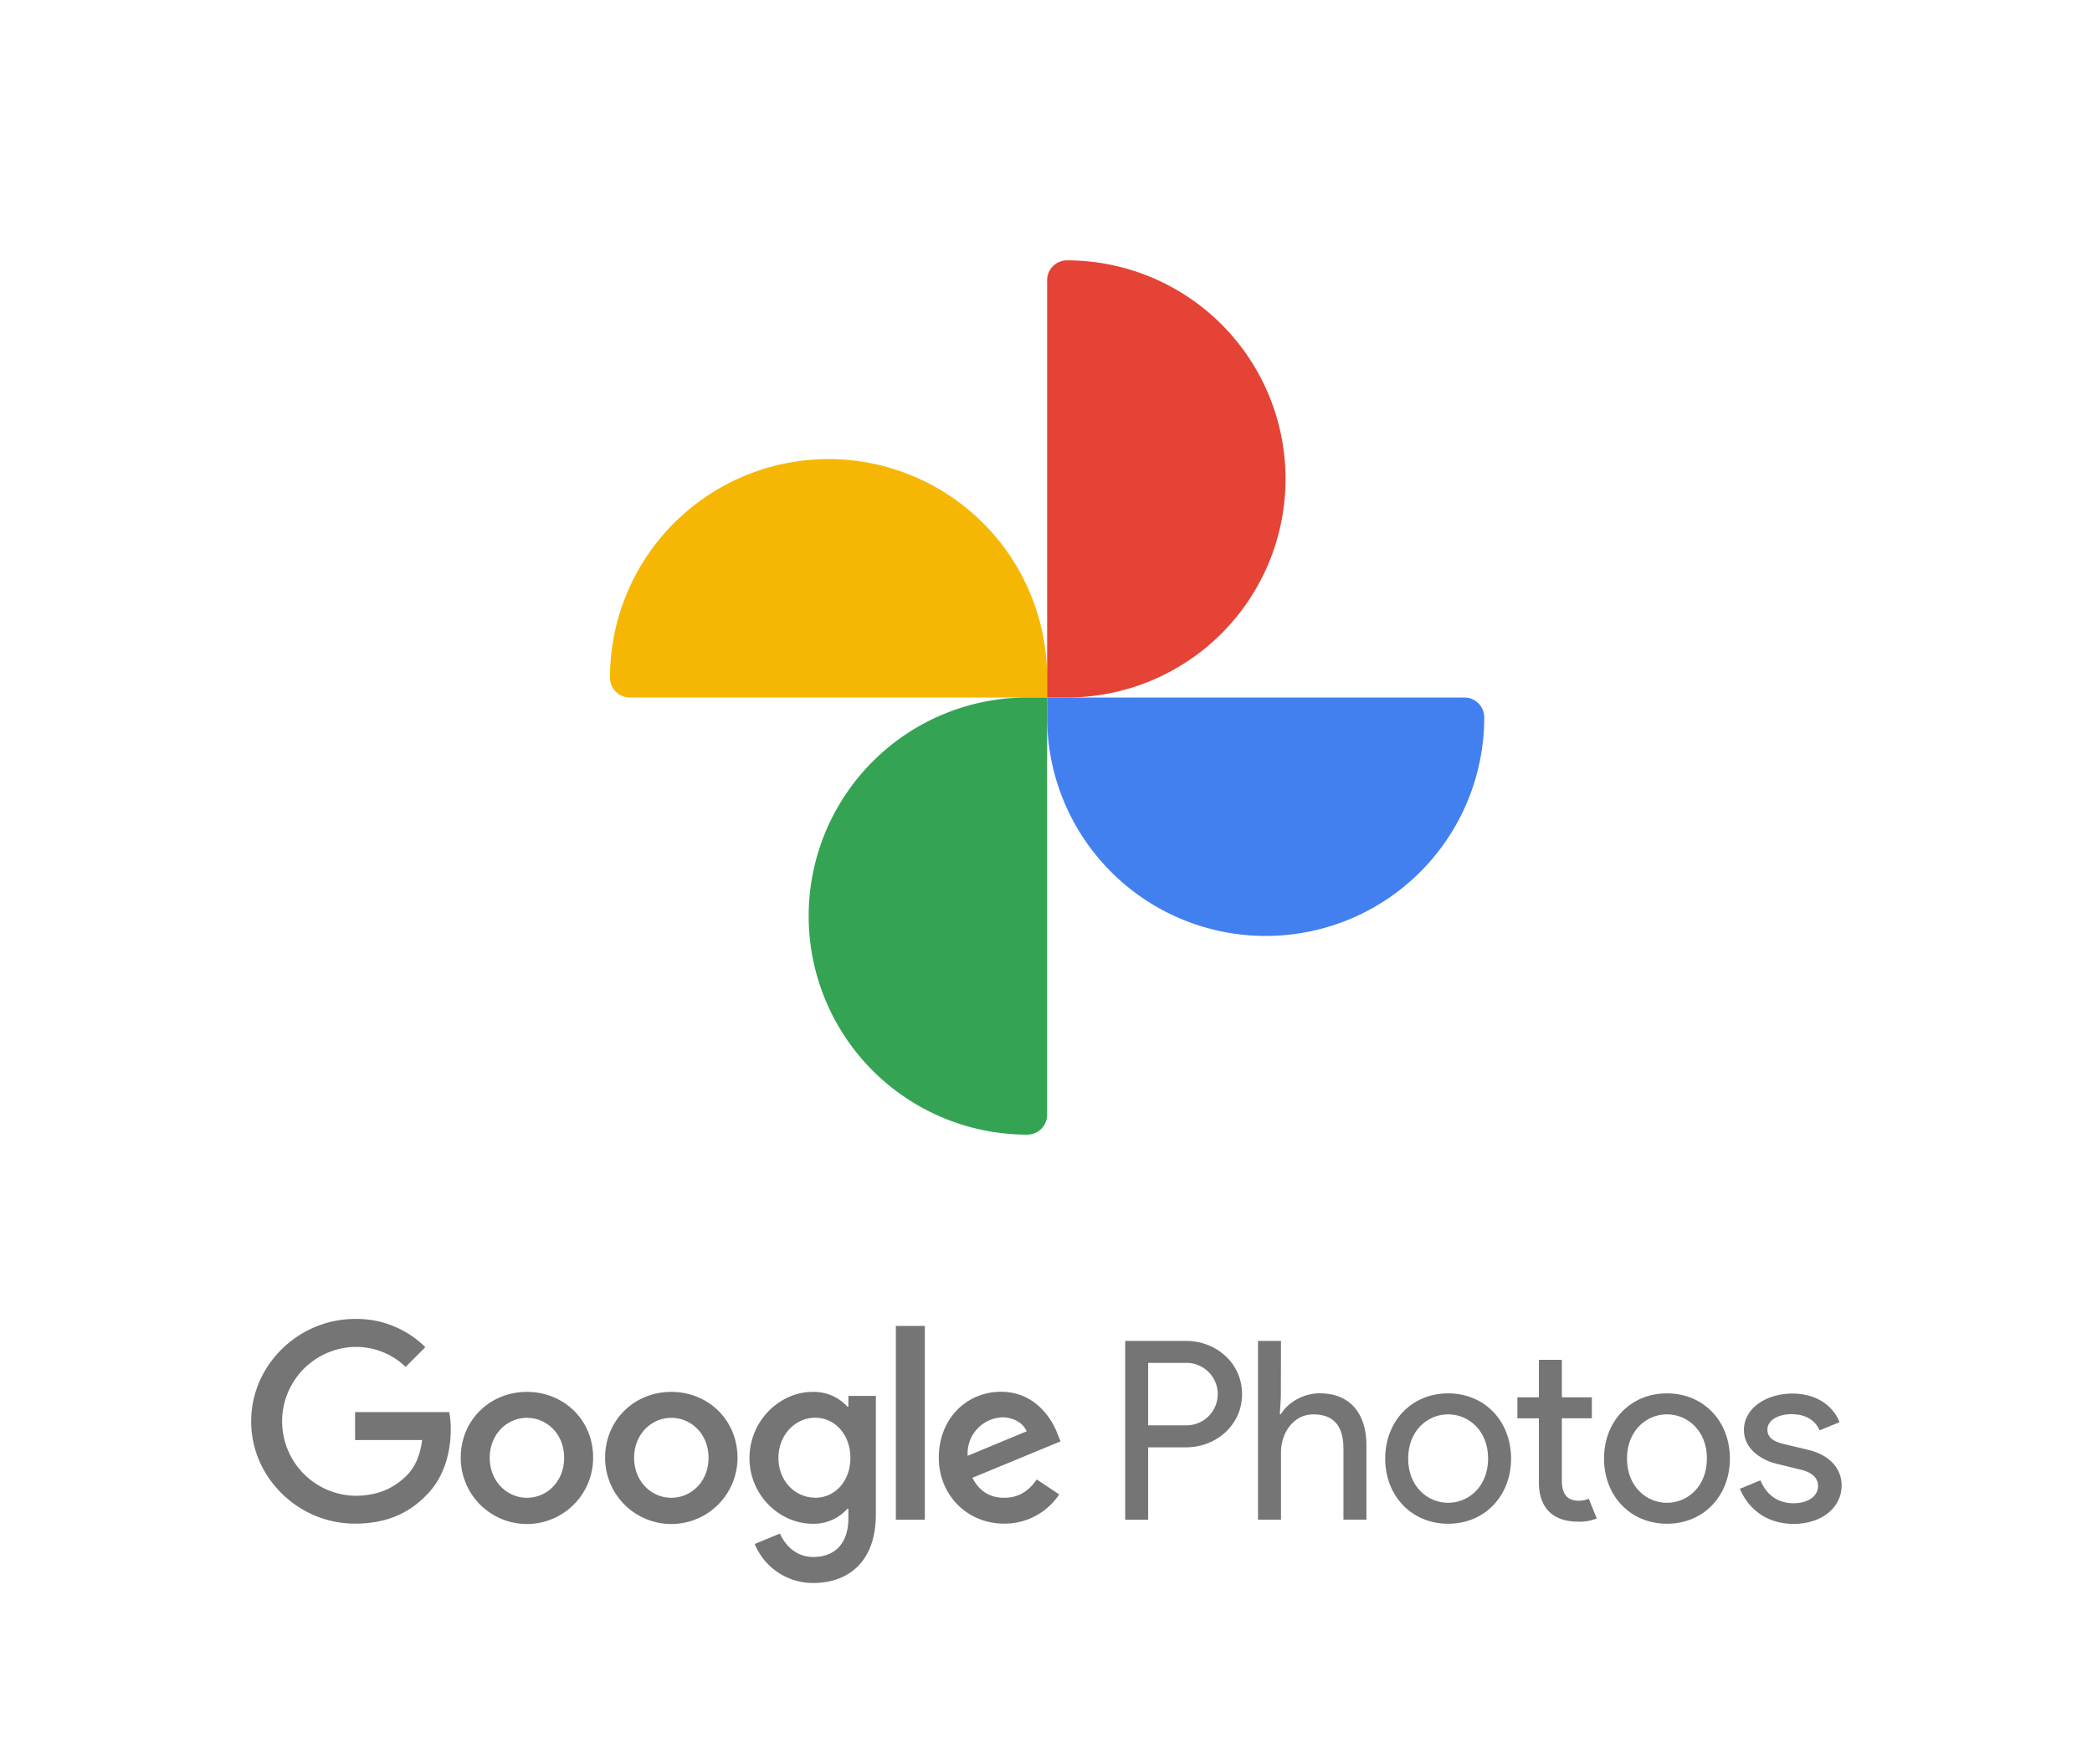 <svg id="Layer_1" data-name="Layer 1" xmlns="http://www.w3.org/2000/svg" viewBox="0 0 804 678"><defs><style>.cls-1{opacity:0.54;}.cls-2{fill:none;}.cls-3{fill:#f6b704;}.cls-4{fill:#e54335;}.cls-5{fill:#4280ef;}.cls-6{fill:#34a353;}</style></defs><g class="cls-1"><path d="M432.43,584.06V515.33h23.42c11.42,0,21.5,8.45,21.5,20.45s-10.08,20.45-21.5,20.45H441.26v27.83ZM456,547.78a12,12,0,1,0,0-24H441.26v24Z"/><path d="M492.26,537l-.39,6.53h.39c2.49-4.32,8.44-8.07,14.88-8.07,12,0,18,8.16,18,19.78v28.79h-8.83V556.61c0-9.79-4.9-13.05-11.62-13.05-7.68,0-12.38,7.29-12.38,14.49v26h-8.83V515.33h8.83Z"/><path d="M580.74,560.55c0,14.3-10.08,25.05-24.19,25.05s-24.19-10.75-24.19-25.05,10.08-25.06,24.19-25.06S580.74,546.24,580.74,560.55Zm-8.83,0c0-10.75-7.49-17-15.36-17s-15.36,6.24-15.36,17,7.49,17,15.36,17S571.91,571.3,571.91,560.55Z"/><path d="M591.43,569.76V545.09h-8.26V537h8.26v-14.4h8.83V537h11.52v8.06H600.26v24c0,5.28,2.21,7.68,6.33,7.68a8.8,8.8,0,0,0,4-.77l3.08,7.59a17.23,17.23,0,0,1-7.11,1.24C596.71,584.83,591.43,579.36,591.43,569.76Z"/><path d="M664.84,560.55c0,14.3-10.08,25.05-24.19,25.05s-24.19-10.75-24.19-25.05,10.08-25.06,24.19-25.06S664.84,546.24,664.84,560.55Zm-8.83,0c0-10.75-7.49-17-15.36-17s-15.36,6.24-15.36,17,7.49,17,15.36,17S656,571.3,656,560.55Z"/><path d="M668.68,572.16l7.87-3.26c2.5,6,7.1,8.83,12.77,8.83,5.47,0,9.41-2.69,9.41-6.62,0-2.4-1.44-5-6.44-6.24l-9.5-2.31c-4.32-1-12.57-4.8-12.57-13,0-8.55,8.83-14,18.62-14,8.16,0,15.26,3.75,18.14,11l-7.68,3.16c-1.82-4.41-6.14-6.24-10.75-6.24-5,0-9.31,2.21-9.31,6,0,3,2.5,4.61,6.24,5.47l9.31,2.21c9.31,2.21,13,8,13,13.73,0,8.35-7.49,14.78-18.53,14.78C677.9,585.6,671.46,578.88,668.68,572.16Z"/><rect class="cls-2" x="432.43" y="506.06" width="276" height="103"/><rect class="cls-2" x="96.43" y="506.06" width="312" height="103"/><path d="M96.53,546.24c0-21.69,18.24-39.35,39.94-39.35a37.52,37.52,0,0,1,27,10.84l-7.58,7.59a27.43,27.43,0,0,0-19.39-7.68,28.61,28.61,0,0,0,0,57.21c10.27,0,16.12-4.13,19.87-7.87,3.07-3.07,5.08-7.49,5.85-13.54H136.47V542.69h36.19a35.48,35.48,0,0,1,.57,6.72c0,8.07-2.21,18.05-9.31,25.15-6.91,7.2-15.74,11-27.45,11C114.77,585.6,96.53,567.94,96.53,546.24Z"/><rect x="344.29" y="509.57" width="11.14" height="74.49"/><path d="M202.51,534.92c-14,0-25.44,10.65-25.44,25.34a25.44,25.44,0,0,0,50.88,0C228,545.57,216.52,534.92,202.51,534.92Zm0,40.7c-7.68,0-14.3-6.34-14.3-15.36s6.62-15.36,14.3-15.36,14.3,6.24,14.3,15.36S210.19,575.62,202.51,575.62Z"/><path d="M258,534.92c-14,0-25.44,10.65-25.44,25.34a25.44,25.44,0,0,0,50.88,0C283.43,545.57,272,534.92,258,534.92Zm0,40.7c-7.68,0-14.3-6.34-14.3-15.36s6.62-15.36,14.3-15.36,14.31,6.24,14.31,15.36S265.67,575.62,258,575.62Z"/><path d="M326.05,540.58h-.38a17.56,17.56,0,0,0-13.34-5.66c-12.68,0-24.29,11.13-24.29,25.44s11.61,25.24,24.29,25.24a17.3,17.3,0,0,0,13.34-5.76h.38v3.65c0,9.69-5.18,14.88-13.53,14.88-6.82,0-11-4.9-12.77-9l-9.7,4a24.16,24.16,0,0,0,22.47,15c13.05,0,24.09-7.68,24.09-26.4v-45.5H326.05Zm-12.77,35c-7.68,0-14.11-6.43-14.11-15.26s6.43-15.46,14.11-15.46,13.54,6.53,13.54,15.46S320.87,575.62,313.28,575.62Z"/><path d="M386,575.62c-5.66,0-9.69-2.59-12.29-7.68l33.89-14L406.4,551c-2.11-5.66-8.55-16.12-21.7-16.12s-23.9,10.27-23.9,25.34c0,14.21,10.75,25.34,25.15,25.34a25.19,25.19,0,0,0,21.12-11.23l-8.64-5.76C395.55,572.83,391.62,575.62,386,575.62Zm-.86-30.91c4.41,0,8.16,2.21,9.41,5.37l-22.66,9.41A13.89,13.89,0,0,1,385.09,544.71Z"/><rect class="cls-2" x="96.43" y="506.06" width="612" height="103"/></g><path class="cls-3" d="M318.43,176.43a84,84,0,0,1,84,84v7.63H242.06a7.63,7.63,0,0,1-7.63-7.63A84,84,0,0,1,318.43,176.43Z"/><path class="cls-4" d="M494.06,184.06a84,84,0,0,1-84,84h-7.63V107.7a7.64,7.64,0,0,1,7.63-7.64A84,84,0,0,1,494.06,184.06Z"/><path class="cls-5" d="M486.43,359.7a84,84,0,0,1-84-84v-7.64H562.79a7.64,7.64,0,0,1,7.64,7.64A84,84,0,0,1,486.43,359.7Z"/><path class="cls-6" d="M310.79,352.06a84,84,0,0,1,84-84h7.64V428.43a7.63,7.63,0,0,1-7.64,7.63A84,84,0,0,1,310.79,352.06Z"/></svg>